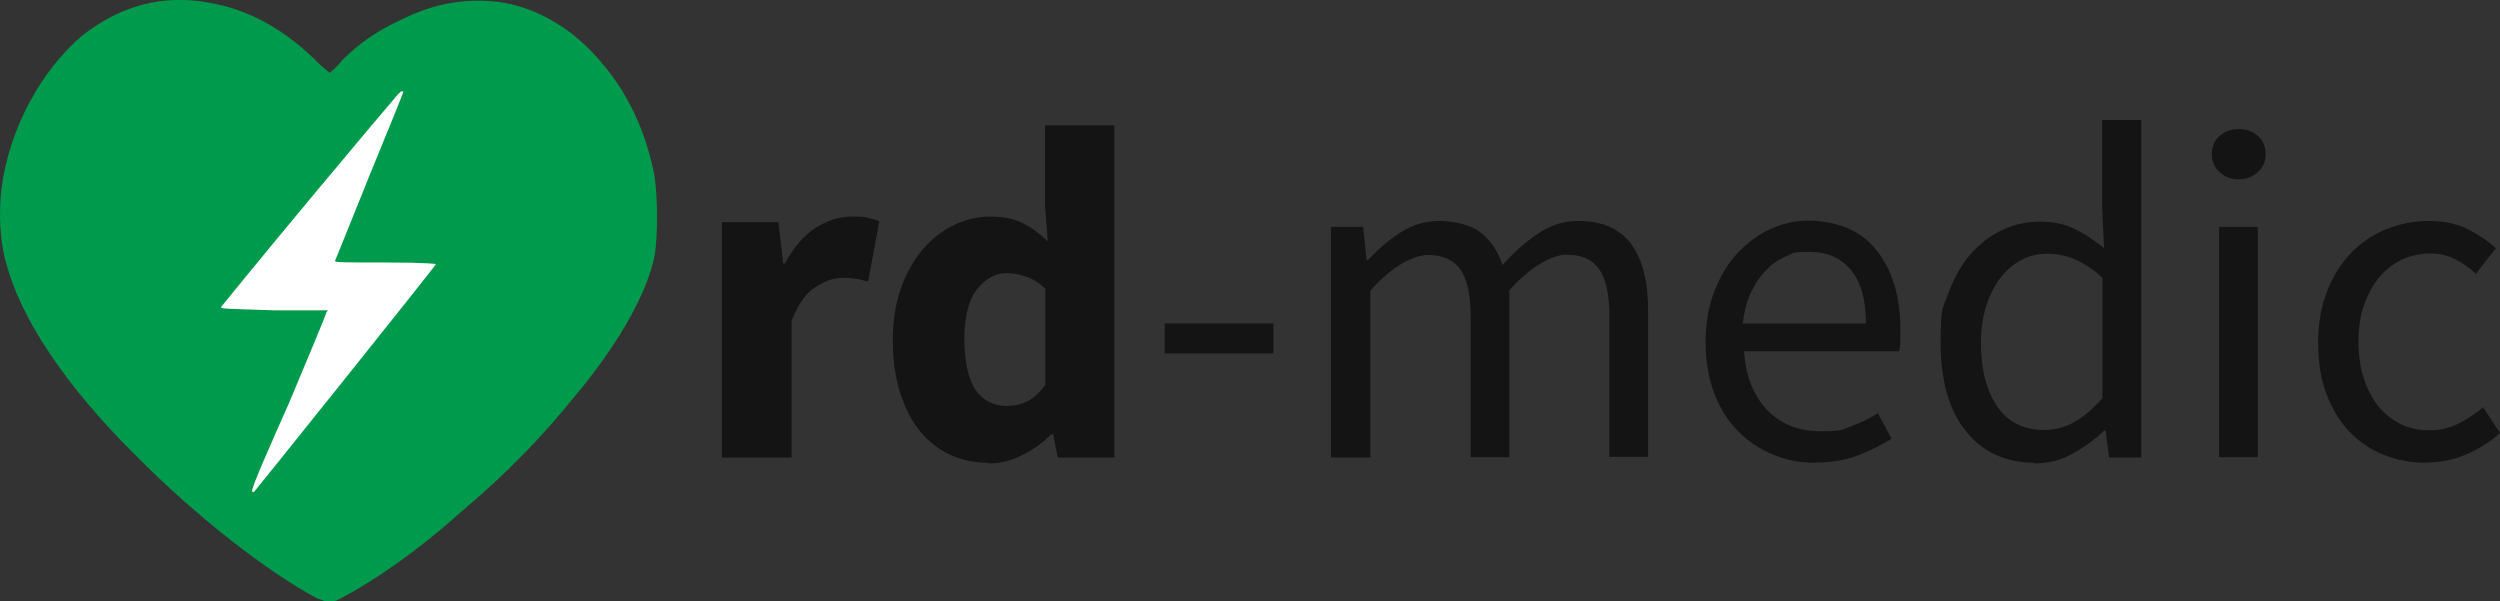 <?xml version="1.0" encoding="UTF-8"?>
<svg xmlns="http://www.w3.org/2000/svg" xmlns:serif="http://www.serif.com/" id="Ebene_1" data-name="Ebene 1" version="1.1" viewBox="0 0 800 192.4">
  <rect x="0" y="0" width="800" height="192.4" fill="#333333" stroke="none"/>
  <defs>
    <style> .cls-1 { fill: #fff; } .cls-1, .cls-2, .cls-3 { stroke-width: 0px; } .cls-1, .cls-3 { fill-rule: evenodd; } .cls-2 { fill: #141414; } .cls-3 { fill: #009a4d; } </style>
  </defs>
  <g>
    <path class="cls-3" d="M109,191.5c10.5-5.5,24.4-15,38.3-27.5,14.9-12.5,26.4-24.5,36.8-37.4,13.4-16,22.9-32.4,25.4-44.9,1-6.5,1-18,0-25-2.5-13.5-8-26-16.4-35.9C183.1,8.3,169.2.8,155.8.3c-9.5-.5-18.4,1.5-27.4,6-7.5,3.5-12.9,7-18.9,13-2,2.5-4,4-4,4,0,0-2-1.5-4-3.5-9.5-9.5-20.4-16-32.3-18.5-15.9-3.5-29.9,0-42.8,10C12.9,22.8,3,41.3.5,60.2-.5,68.2,0,77.7,2,84.2c4.5,17.5,18.9,39.4,42.3,62.4,18.9,19,41.3,36.4,57.2,44.9,2,.5,3.5,1.5,4,1.5,0,0,1.5-.5,3.5-1.5"></path>
    <path class="cls-1" d="M80.7,157.2c-.5-.5,5-13,11.9-28.5,6.5-15.5,11.9-28.4,11.9-28.9l.5-.5h-17.4c-15.4-.5-16.9-.5-16.9-1,0,0,10.5-13,27.9-33.9,15.4-18.5,28.4-33.9,28.9-34.4,1-1,1.5-1,1.5-.5s-5,12.5-10.9,27c-6,15-10.9,27-10.9,27,0,.5,3,.5,16.4.5s15.9.5,15.9.5c0,.5-57.7,72.4-58.2,72.9h-.5Z"></path>
  </g>
  <g>
    <path class="cls-2" d="M231,146.3v-75.2h18.1l1.5,13.2h.6c2.7-5.2,6-8.9,9.8-11.4,3.8-2.4,7.7-3.6,11.5-3.6s3.9.1,5.2.4c1.4.3,2.6.6,3.7,1.1l-3.6,19.3c-1.4-.4-2.7-.7-3.9-.9-1.2-.2-2.6-.3-4.2-.3-2.8,0-5.8,1-8.8,3-3.1,2-5.6,5.6-7.6,10.8v43.7h-22.2Z"></path>
    <path class="cls-2" d="M316.4,148.1c-4.6,0-8.8-.9-12.6-2.7-3.8-1.8-7-4.4-9.7-7.8-2.7-3.4-4.7-7.5-6.2-12.4-1.5-4.9-2.2-10.4-2.2-16.5s.9-11.7,2.6-16.5c1.8-4.9,4.1-9,7-12.4,2.9-3.4,6.2-6,10-7.8,3.8-1.8,7.6-2.7,11.6-2.7s7.7.7,10.4,2.1c2.7,1.4,5.4,3.3,8,5.8l-.9-11.5v-25.6h22.2v106.3h-18.1l-1.5-7.4h-.6c-2.6,2.6-5.7,4.8-9.2,6.6-3.5,1.8-7.1,2.7-10.7,2.7ZM322.2,129.9c2.4,0,4.6-.5,6.6-1.5,2-1,3.9-2.8,5.7-5.3v-30.8c-2-1.8-4.1-3.1-6.2-3.8-2.1-.7-4.2-1.1-6.2-1.1-3.5,0-6.7,1.7-9.4,5.1-2.7,3.4-4.1,8.7-4.1,15.8s1.2,12.9,3.5,16.4c2.4,3.4,5.7,5.2,10.1,5.2Z"></path>
    <rect class="cls-2" x="372.7" y="103.5" width="34.8" height="9.6"></rect>
    <path class="cls-2" d="M425.9,146.3v-73.7h10.3l1.1,10.6h.5c3.2-3.5,6.7-6.5,10.5-8.9,3.8-2.4,7.9-3.6,12.3-3.6s10.1,1.2,13.2,3.7c3.2,2.5,5.5,5.9,7,10.4,3.8-4.2,7.7-7.7,11.6-10.2,3.9-2.6,8.1-3.9,12.6-3.9,7.6,0,13.2,2.4,16.9,7.3,3.7,4.9,5.5,12,5.5,21.5v46.7h-12.4v-45c0-7-1.1-12-3.3-15.1-2.2-3.1-5.6-4.6-10.3-4.6s-11.7,3.8-18.4,11.4v53.4h-12.4v-45c0-7-1.1-12-3.3-15.1-2.2-3.1-5.7-4.6-10.4-4.6s-11.7,3.8-18.4,11.4v53.4h-12.4Z"></path>
    <path class="cls-2" d="M581,148.1c-4.9,0-9.5-.9-13.8-2.7-4.3-1.8-8-4.3-11.2-7.6-3.2-3.3-5.7-7.3-7.5-12.1-1.8-4.8-2.7-10.2-2.7-16.2s.9-11.5,2.8-16.3c1.9-4.8,4.3-8.9,7.4-12.2,3.1-3.3,6.6-5.9,10.5-7.7,3.9-1.8,8-2.7,12.2-2.7s8.8.8,12.5,2.4c3.7,1.6,6.8,3.9,9.2,7,2.5,3,4.4,6.7,5.7,10.9,1.3,4.2,2,9,2,14.3s0,2.6,0,3.9c0,1.3-.2,2.4-.4,3.3h-49.6c.5,7.9,3,14.1,7.3,18.7,4.4,4.6,10.1,6.9,17.2,6.9s6.8-.5,9.8-1.6c3-1.1,5.8-2.4,8.5-4.2l4.4,8.2c-3.2,2-6.8,3.8-10.7,5.3-3.9,1.5-8.4,2.3-13.5,2.3ZM557.8,103.5h39.3c0-7.5-1.6-13.2-4.8-17.1-3.2-3.9-7.6-5.8-13.4-5.8s-5.1.5-7.5,1.5c-2.4,1-4.5,2.5-6.4,4.5-1.9,2-3.5,4.4-4.8,7.2-1.3,2.8-2.1,6.1-2.5,9.7Z"></path>
    <path class="cls-2" d="M651.3,148.1c-9.3,0-16.7-3.3-22.1-10-5.5-6.7-8.2-16.2-8.2-28.5s.9-11.3,2.6-16.1c1.8-4.8,4.1-8.9,7-12.2s6.3-5.9,10.1-7.7c3.8-1.8,7.9-2.7,12.1-2.7s7.9.8,11,2.3c3.1,1.5,6.3,3.6,9.5,6.2l-.6-12.6v-28.4h12.5v108h-10.3l-1.1-8.6h-.5c-2.9,2.8-6.3,5.3-10.1,7.4-3.8,2.1-7.8,3.1-12.2,3.1ZM654,137.6c3.4,0,6.7-.8,9.7-2.5,3-1.7,6-4.2,9.1-7.7v-38.5c-3.1-2.8-6.1-4.8-9-6-2.9-1.2-5.8-1.7-8.8-1.7s-5.7.7-8.2,2c-2.6,1.4-4.8,3.3-6.7,5.8-1.9,2.5-3.4,5.4-4.5,8.9s-1.7,7.3-1.7,11.5c0,8.9,1.8,15.8,5.3,20.8,3.5,5,8.5,7.4,15,7.4Z"></path>
    <path class="cls-2" d="M710.1,146.3v-73.7h12.4v73.7h-12.4ZM716.4,57.4c-2.4,0-4.5-.8-6.1-2.3-1.7-1.5-2.5-3.4-2.5-5.8s.8-4.4,2.5-5.8c1.7-1.5,3.7-2.2,6.1-2.2s4.5.7,6.1,2.2c1.7,1.5,2.5,3.4,2.5,5.8s-.8,4.2-2.5,5.8c-1.7,1.5-3.7,2.3-6.1,2.3Z"></path>
    <path class="cls-2" d="M776.3,148.1c-4.8,0-9.4-.9-13.6-2.6-4.2-1.7-7.9-4.2-11-7.5-3.1-3.3-5.5-7.3-7.3-12.1-1.8-4.8-2.6-10.2-2.6-16.3s1-11.7,2.9-16.5c1.9-4.8,4.5-8.9,7.7-12.2,3.2-3.3,7-5.9,11.3-7.6,4.3-1.7,8.8-2.6,13.5-2.6s9,.9,12.4,2.6c3.4,1.7,6.4,3.7,9.1,6.1l-6.4,8.2c-2.1-1.9-4.4-3.5-6.7-4.7-2.4-1.2-5-1.8-7.9-1.8s-6.4.7-9.2,2c-2.8,1.4-5.2,3.3-7.3,5.8-2,2.5-3.6,5.5-4.8,9-1.2,3.5-1.7,7.4-1.7,11.6s.6,8.1,1.7,11.5c1.1,3.4,2.6,6.4,4.6,8.9,2,2.5,4.4,4.4,7.2,5.8,2.8,1.4,5.9,2,9.2,2s6.6-.7,9.4-2.2c2.9-1.5,5.5-3.2,7.8-5.2l5.4,8.3c-3.3,2.9-7,5.2-11,6.9-4,1.7-8.3,2.5-12.7,2.5Z"></path>
  </g>
</svg>
